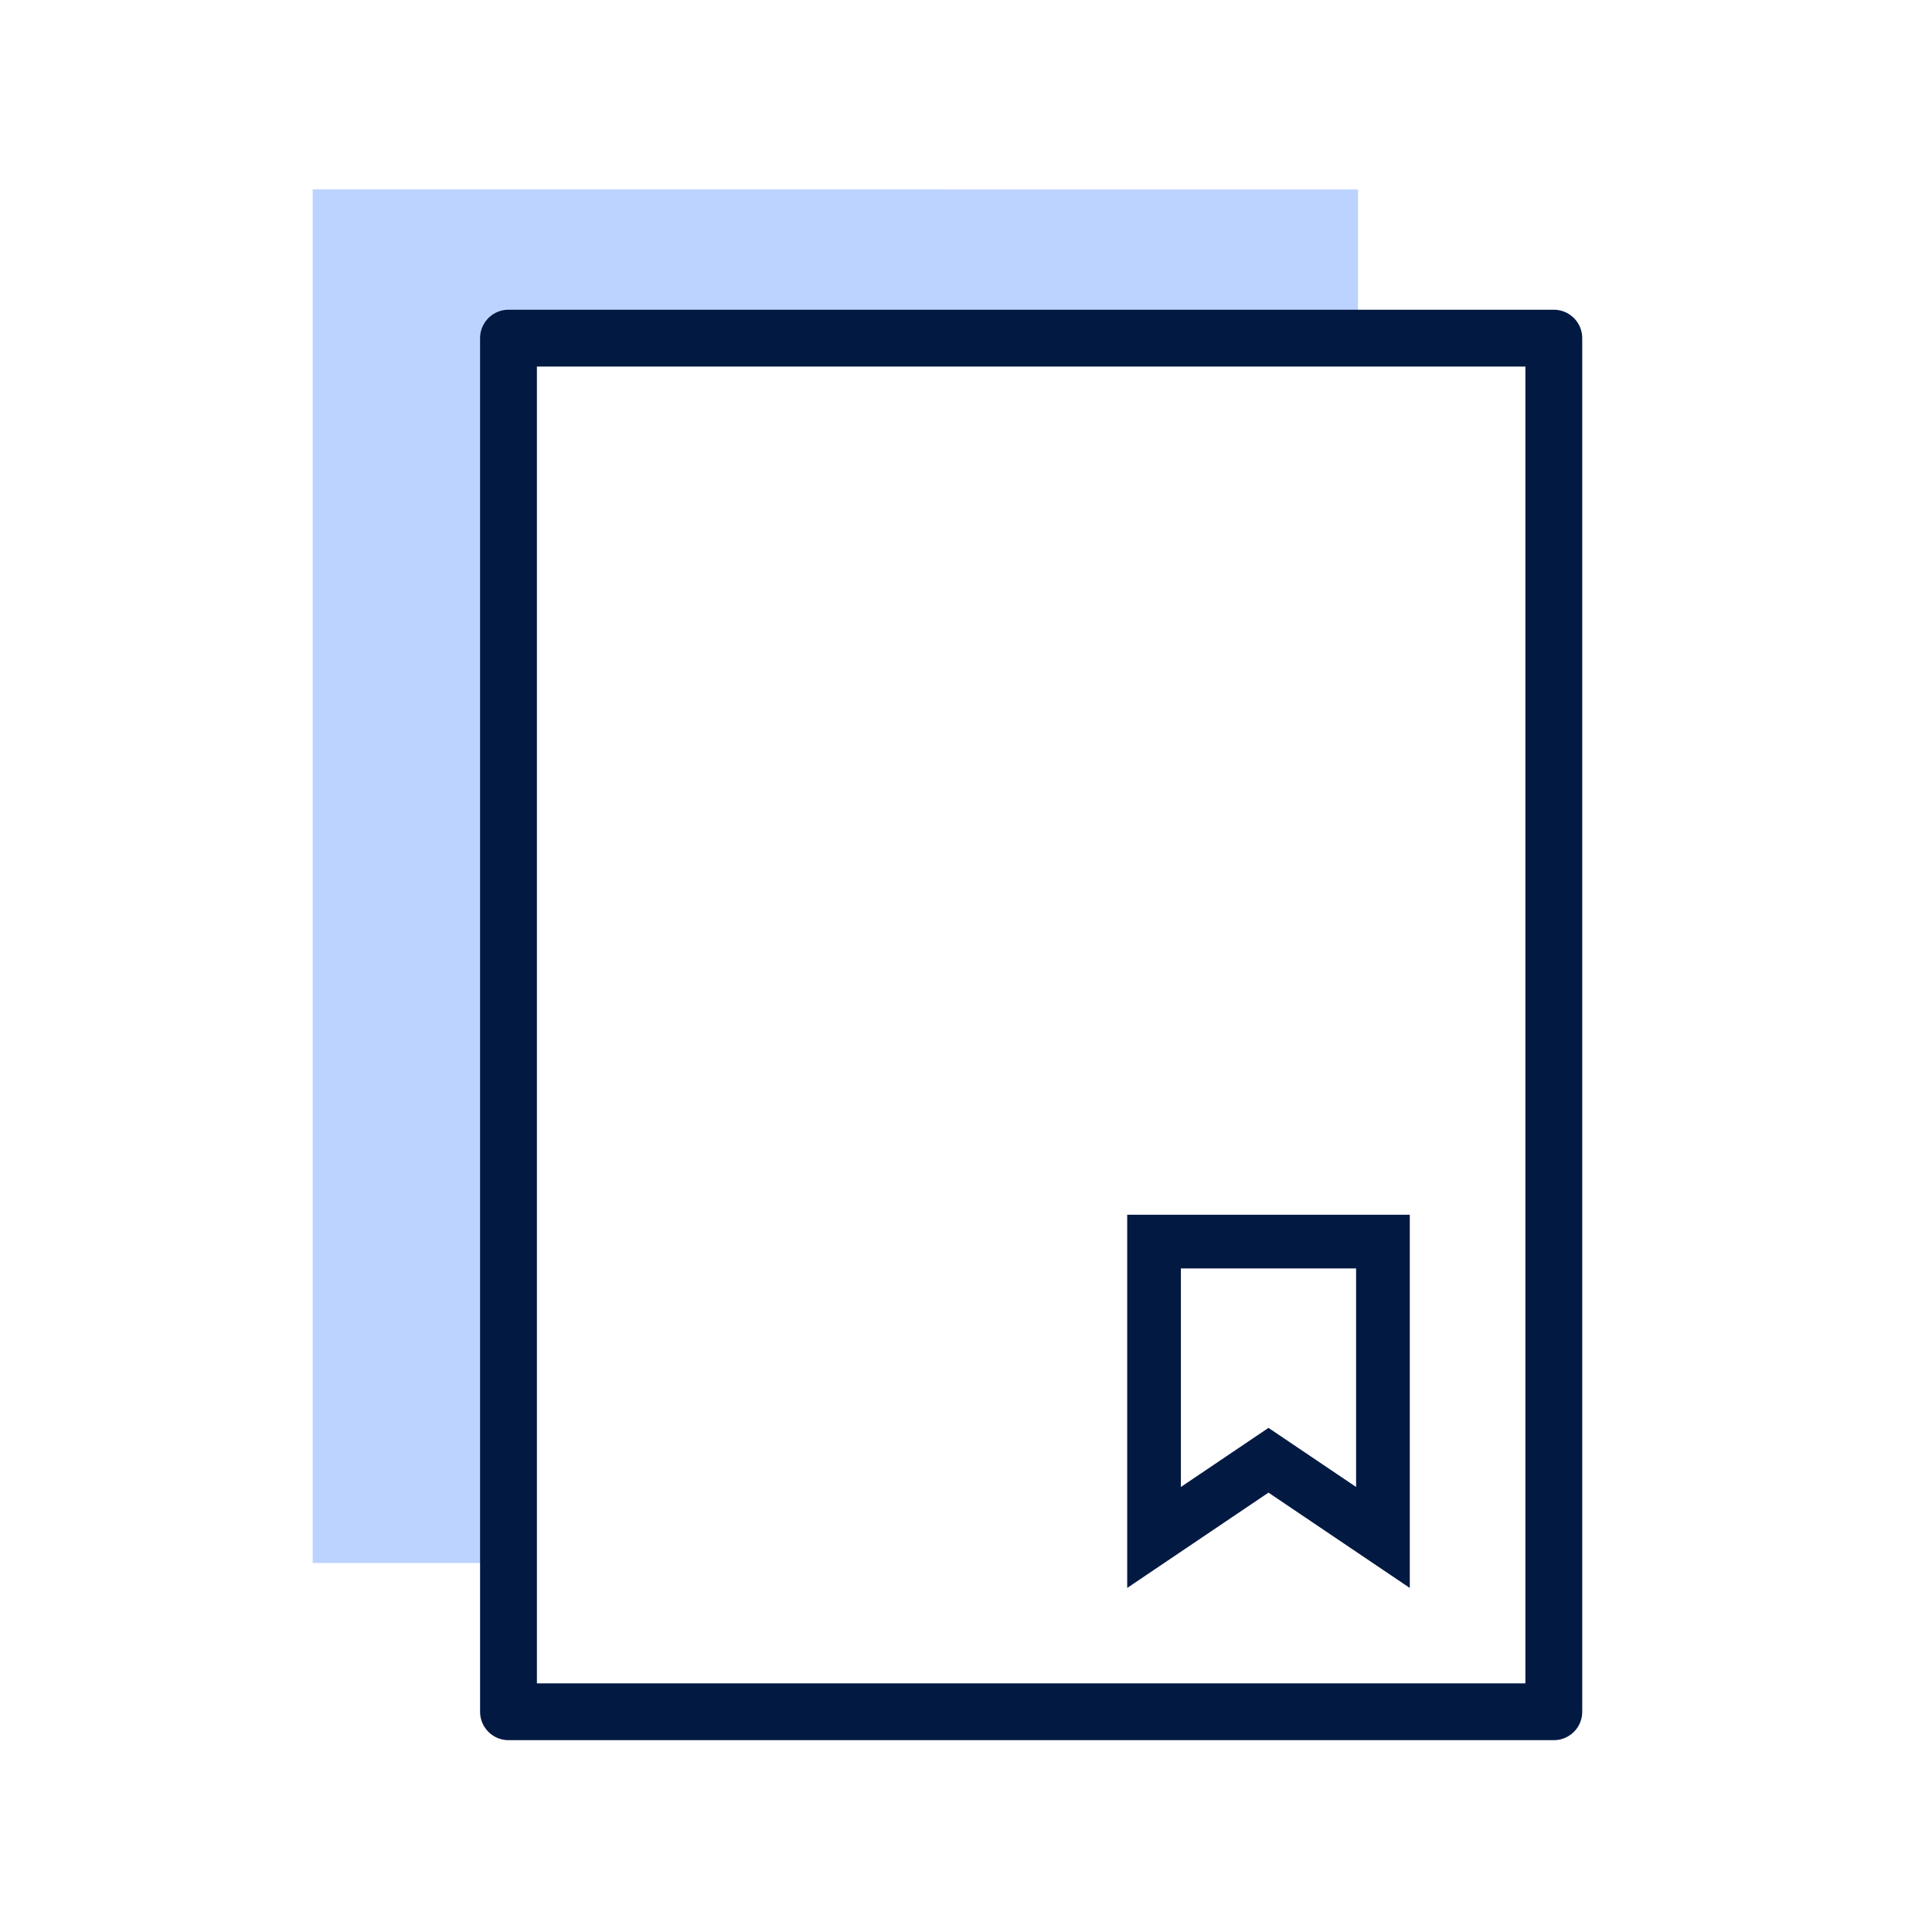 <svg id="Process_Certify" xmlns="http://www.w3.org/2000/svg" width="51" height="51" viewBox="0 0 51 51">
  <g id="Investor_ButtonBack">
    <rect id="Rectangle_124" data-name="Rectangle 124" width="51" height="51" fill="#fff"/>
  </g>
  <g id="Group_66" data-name="Group 66" transform="translate(-285 -644.185)">
    <path id="Path_44" data-name="Path 44" d="M352.254-484.784h27.594v-36.26H352.254Z" transform="translate(-59 1170.229)" fill="#bcd3ff"/>
    <path id="Path_45" data-name="Path 45" d="M357.423-480.858h27.594v-36.26H357.423Z" transform="translate(-59 1170.229)" fill="#fff" stroke="#021942" stroke-linecap="round" stroke-linejoin="round" stroke-width="1.5"/>
    <g id="Group_8" data-name="Group 8" transform="translate(321.506 684.77)">
      <path id="Path_46" data-name="Path 46" d="M0,0-3.021-2.038-6.042,0V-7.81H0Z" fill="#fff"/>
    </g>
    <g id="Group_9" data-name="Group 9" transform="translate(321.506 684.77)">
      <path id="Path_47" data-name="Path 47" d="M0,0-3.021-2.038-6.042,0V-7.81H0Z" fill="none" stroke="#021942" stroke-width="1.417"/>
    </g>
  </g>
</svg>
